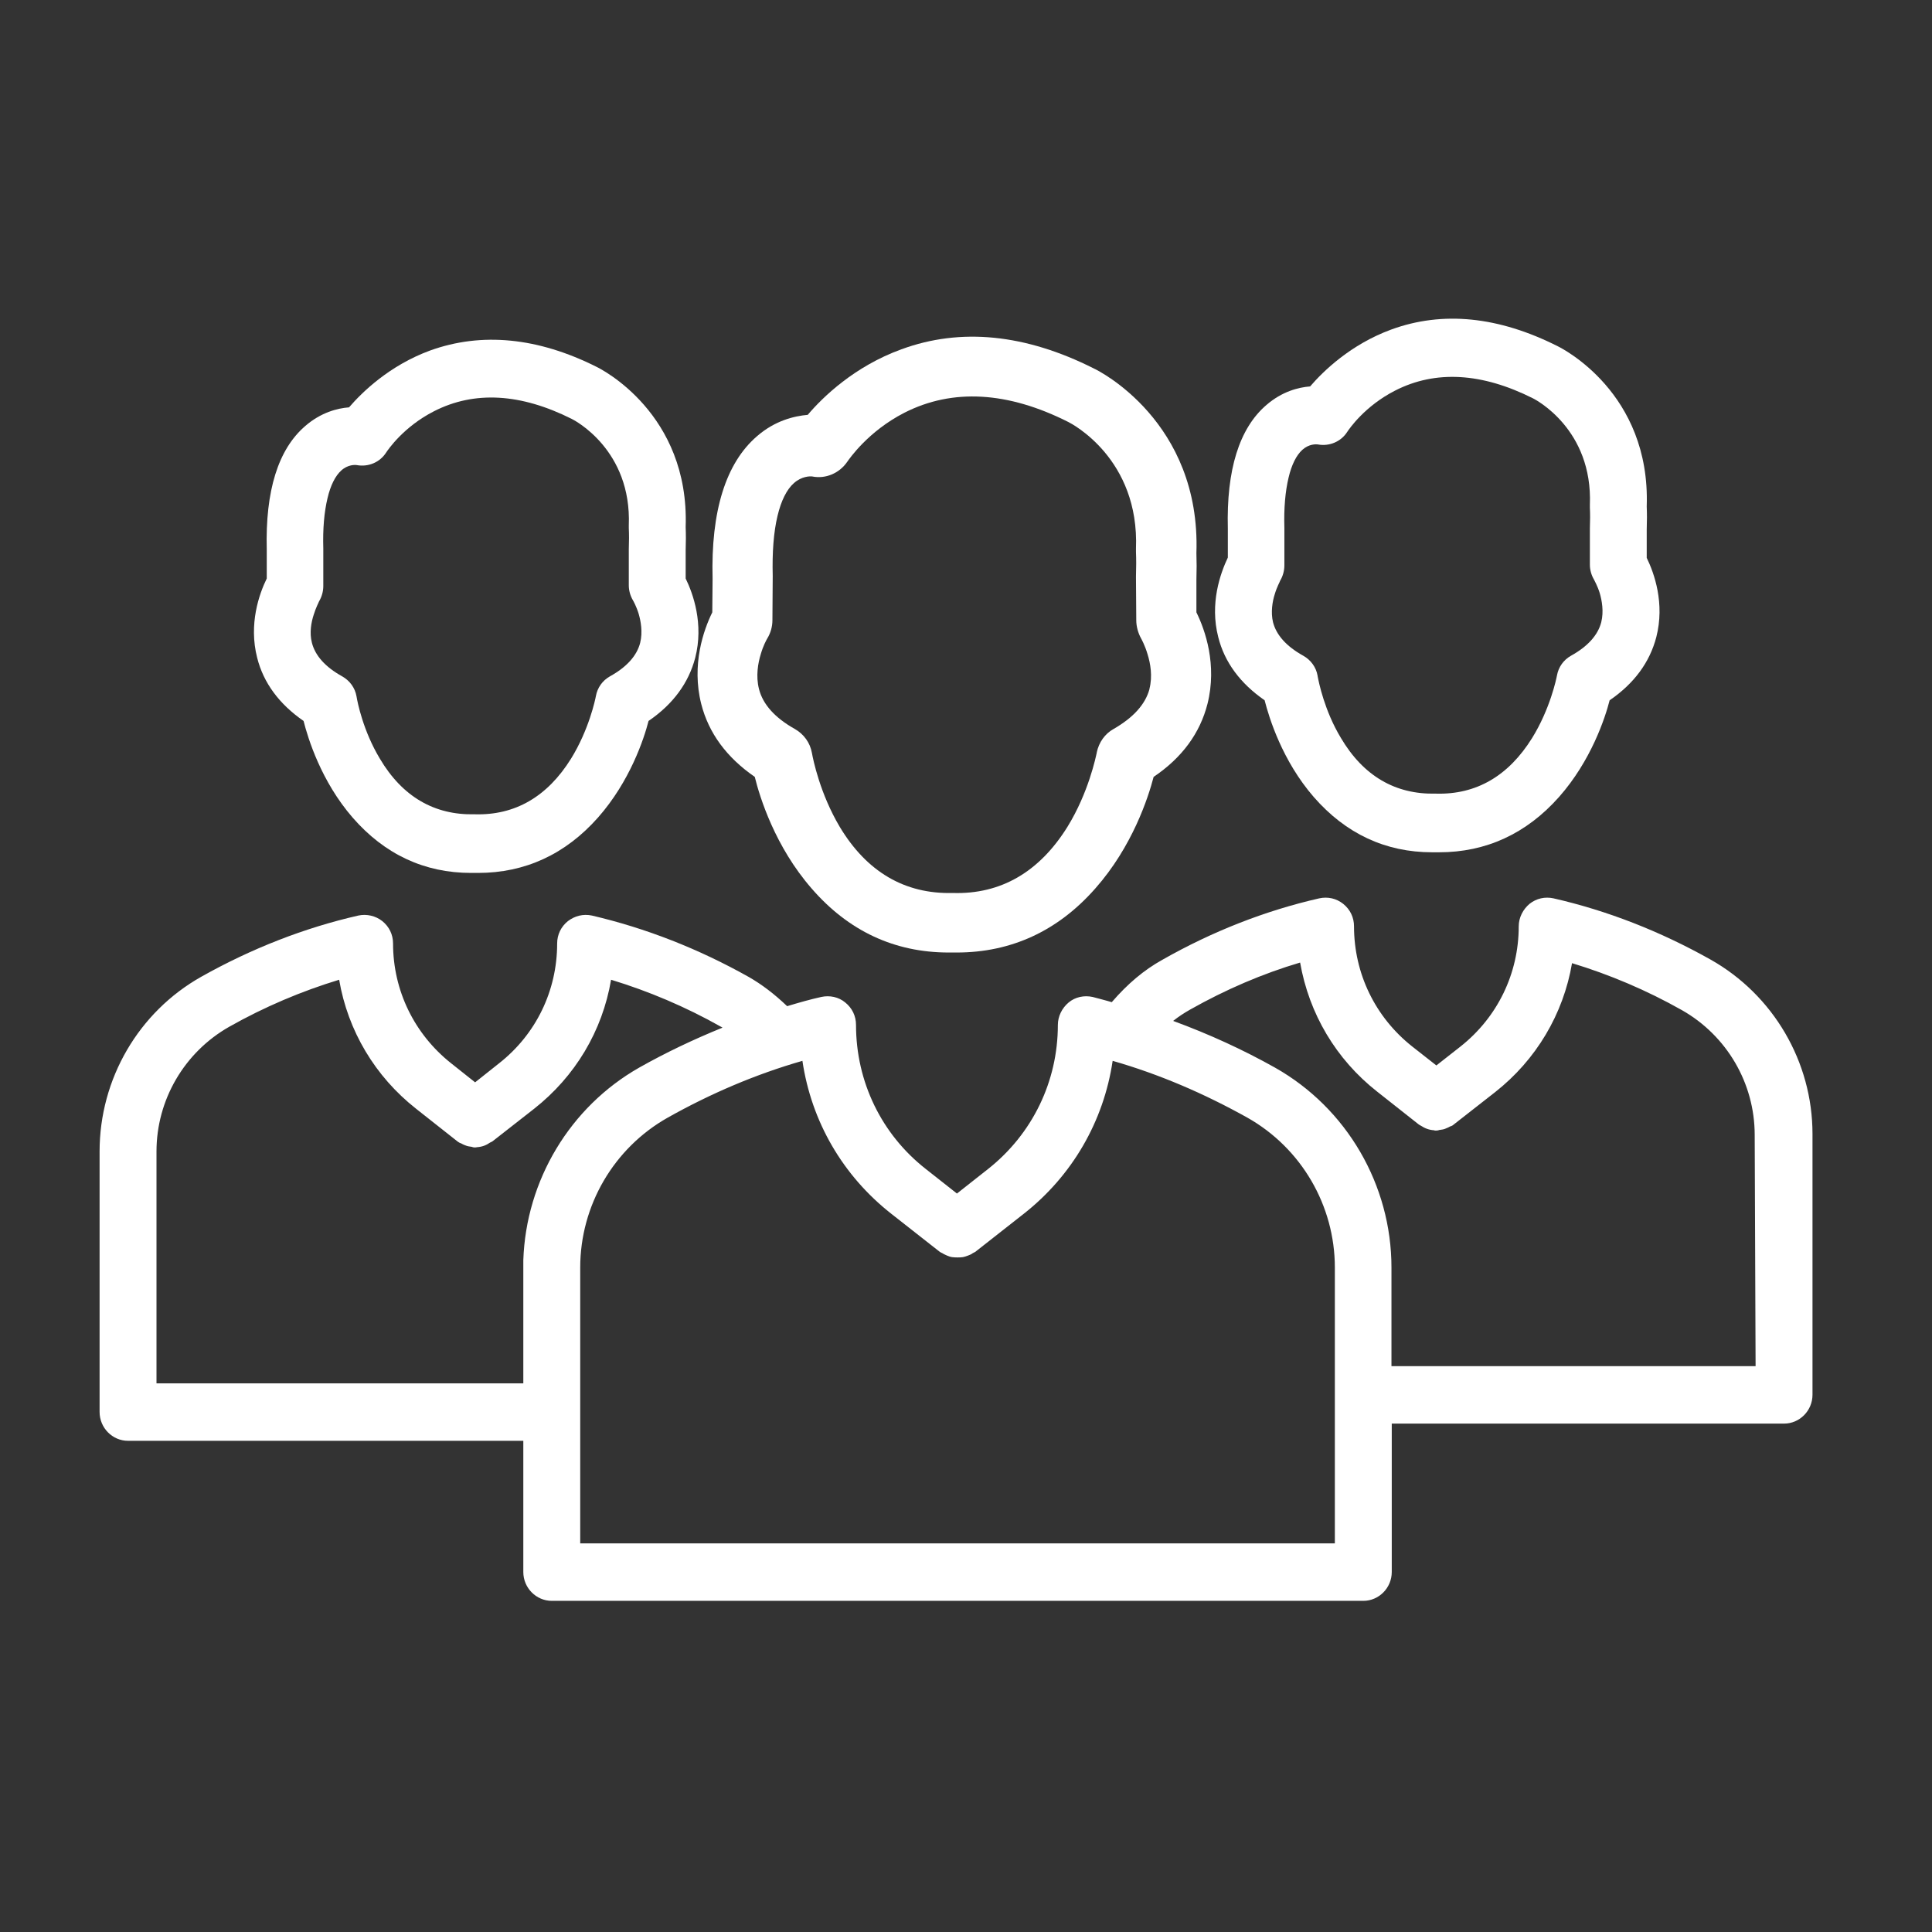 <?xml version="1.0" encoding="UTF-8"?> <svg xmlns="http://www.w3.org/2000/svg" width="97" height="97" viewBox="0 0 97 97" fill="none"><rect x="0" y="0" width="97" height="97" fill="#333333" stroke="none"/> <path d="M12.912 33.026C13.228 34.288 14.024 35.355 15.241 36.196C15.466 37.082 16.127 39.23 17.704 41.048C19.312 42.896 21.31 43.827 23.653 43.827H23.999C26.357 43.827 28.385 42.896 30.023 41.048C31.63 39.23 32.336 37.082 32.562 36.196C33.794 35.355 34.575 34.288 34.905 33.026C35.341 31.328 34.8 29.811 34.425 29.045V27.633C34.44 27.212 34.44 26.822 34.425 26.461C34.62 20.738 30.143 18.514 29.963 18.424C27.003 16.937 24.179 16.666 21.595 17.598C19.552 18.349 18.185 19.686 17.524 20.452C16.938 20.497 16.112 20.707 15.331 21.384C13.964 22.555 13.318 24.643 13.393 27.588V29.045C13.017 29.811 12.476 31.328 12.912 33.026ZM15.751 30.863C15.857 30.517 15.992 30.262 16.022 30.187C16.157 29.961 16.232 29.691 16.232 29.421V27.543C16.202 26.551 16.277 25.71 16.442 25.019C16.593 24.373 16.833 23.892 17.134 23.622C17.464 23.321 17.825 23.336 17.915 23.351C18.485 23.457 19.071 23.216 19.387 22.721C19.477 22.585 20.258 21.428 21.791 20.647C23.819 19.611 26.147 19.746 28.716 21.038C28.836 21.098 31.721 22.585 31.57 26.386C31.57 26.431 31.57 26.476 31.57 26.521C31.585 26.822 31.585 27.167 31.57 27.573V29.39C31.57 29.646 31.645 29.916 31.78 30.142C31.796 30.172 31.946 30.427 32.066 30.818C32.171 31.178 32.276 31.734 32.141 32.275C31.976 32.921 31.465 33.492 30.624 33.957C30.248 34.168 29.993 34.528 29.918 34.949C29.888 35.114 29.572 36.632 28.671 38.089C27.484 39.996 25.862 40.943 23.834 40.883H23.819C21.805 40.928 20.198 39.996 19.071 38.089C18.23 36.691 17.945 35.249 17.9 34.964C17.825 34.528 17.554 34.168 17.179 33.957C16.337 33.492 15.826 32.921 15.661 32.275C15.526 31.764 15.631 31.223 15.751 30.863Z" fill="white"></path> <path d="M35.762 30.743C35.326 31.629 34.71 33.371 35.206 35.34C35.581 36.812 36.483 38.029 37.895 39.005C38.15 40.042 38.916 42.505 40.749 44.608C42.597 46.742 44.91 47.823 47.63 47.823H48.035C50.769 47.823 53.113 46.742 54.991 44.608C56.853 42.505 57.65 40.042 57.92 39.005C59.347 38.044 60.248 36.812 60.624 35.34C61.12 33.371 60.504 31.629 60.068 30.743V29.12C60.083 28.639 60.083 28.189 60.068 27.768C60.294 21.158 55.126 18.589 54.916 18.499C51.49 16.771 48.23 16.441 45.256 17.538C42.897 18.394 41.305 19.941 40.554 20.828C39.878 20.888 38.916 21.113 38.015 21.894C36.438 23.246 35.687 25.665 35.777 29.06L35.762 30.743ZM38.195 32.846C38.315 32.425 38.481 32.125 38.526 32.05C38.691 31.779 38.781 31.464 38.781 31.133L38.796 28.91C38.766 27.738 38.841 26.716 39.036 25.905C39.217 25.139 39.502 24.568 39.863 24.253C40.253 23.907 40.674 23.907 40.779 23.922C41.455 24.058 42.146 23.757 42.537 23.186C42.642 23.036 43.588 21.654 45.406 20.723C47.825 19.491 50.604 19.656 53.639 21.188C53.789 21.263 57.214 23.021 57.034 27.558C57.034 27.603 57.034 27.663 57.034 27.708C57.049 28.069 57.049 28.474 57.034 28.955V28.97L57.049 31.148C57.049 31.449 57.139 31.779 57.289 32.05C57.304 32.08 57.484 32.395 57.62 32.861C57.755 33.296 57.875 33.942 57.71 34.588V34.603C57.499 35.37 56.898 36.031 55.907 36.601C55.471 36.842 55.171 37.277 55.066 37.773V37.788C55.021 37.983 54.66 39.786 53.593 41.514C52.181 43.782 50.243 44.909 47.84 44.834H47.825C45.421 44.894 43.513 43.767 42.161 41.514C41.17 39.846 40.824 38.134 40.764 37.803C40.674 37.292 40.358 36.857 39.908 36.601C38.916 36.046 38.3 35.37 38.105 34.588C37.94 33.942 38.06 33.281 38.195 32.846Z" fill="white"></path> <path d="M61.165 31.989C61.48 33.251 62.277 34.318 63.493 35.159C63.719 36.046 64.38 38.194 65.957 40.012C67.565 41.859 69.563 42.791 71.906 42.791H72.252C74.61 42.791 76.638 41.859 78.276 40.012C79.883 38.194 80.589 36.046 80.815 35.159C82.046 34.318 82.828 33.251 83.158 31.989C83.594 30.292 83.053 28.775 82.677 28.009V26.596C82.692 26.176 82.692 25.785 82.677 25.425C82.873 19.701 78.396 17.478 78.216 17.387C75.241 15.885 72.432 15.6 69.848 16.546C67.805 17.297 66.438 18.634 65.777 19.401C65.191 19.446 64.365 19.656 63.584 20.332C62.217 21.504 61.571 23.592 61.646 26.536V27.994C61.27 28.79 60.729 30.292 61.165 31.989ZM64.004 29.826C64.109 29.466 64.26 29.21 64.275 29.15C64.41 28.925 64.485 28.654 64.485 28.384V26.506C64.455 25.515 64.53 24.673 64.695 23.982C64.846 23.336 65.086 22.856 65.386 22.585C65.717 22.285 66.077 22.3 66.168 22.315C66.738 22.42 67.324 22.18 67.64 21.684C67.73 21.549 68.511 20.392 70.043 19.611C72.071 18.574 74.4 18.709 76.969 20.001C77.089 20.061 79.973 21.549 79.823 25.349C79.823 25.395 79.823 25.44 79.823 25.485C79.838 25.785 79.838 26.131 79.823 26.536V28.354C79.823 28.609 79.898 28.88 80.033 29.105C80.033 29.12 80.199 29.391 80.319 29.781C80.424 30.142 80.529 30.698 80.394 31.238C80.229 31.884 79.718 32.455 78.877 32.921C78.501 33.131 78.246 33.492 78.171 33.912C78.141 34.078 77.825 35.595 76.924 37.052C75.737 38.96 74.115 39.906 72.087 39.846H72.071C70.058 39.891 68.451 38.96 67.324 37.052C66.498 35.685 66.213 34.258 66.153 33.942V33.927C66.077 33.492 65.807 33.131 65.431 32.921C64.59 32.455 64.079 31.884 63.914 31.238C63.794 30.743 63.884 30.187 64.004 29.826Z" fill="white"></path> <path d="M85.873 48.172C83.347 46.754 80.701 45.72 77.995 45.103C77.574 45.011 77.138 45.103 76.792 45.381C76.461 45.659 76.251 46.075 76.251 46.507C76.251 48.882 75.183 51.072 73.334 52.537L72.116 53.493L70.898 52.537C69.049 51.072 67.981 48.882 67.981 46.507C67.981 46.06 67.786 45.659 67.44 45.381C67.094 45.103 66.658 45.011 66.237 45.103C63.531 45.72 60.885 46.754 58.359 48.188C57.442 48.697 56.615 49.391 55.818 50.316C55.743 50.301 55.683 50.27 55.608 50.255C55.367 50.193 55.111 50.116 54.856 50.054C54.435 49.962 53.984 50.054 53.653 50.332C53.322 50.609 53.112 51.026 53.112 51.458C53.112 54.295 51.834 56.932 49.609 58.691L48.045 59.924L46.481 58.691C44.256 56.948 42.978 54.311 42.978 51.458C42.978 51.01 42.783 50.609 42.437 50.332C42.106 50.054 41.655 49.962 41.234 50.054C40.678 50.177 40.137 50.332 39.52 50.517C38.874 49.9 38.242 49.422 37.596 49.052C35.07 47.633 32.424 46.599 29.718 45.967C29.282 45.875 28.86 45.983 28.515 46.245C28.169 46.522 27.973 46.923 27.973 47.371C27.973 49.746 26.906 51.935 25.057 53.385L23.854 54.341L22.651 53.385C20.802 51.92 19.734 49.73 19.734 47.371C19.734 46.923 19.539 46.522 19.193 46.245C18.862 45.983 18.411 45.875 17.99 45.967C15.284 46.584 12.638 47.617 10.112 49.036C6.955 50.81 5 54.172 5 57.811V70.889C5 71.691 5.646 72.339 6.428 72.339H26.274V78.924C26.274 79.726 26.921 80.374 27.703 80.374H68.448C69.229 80.374 69.876 79.726 69.876 78.924V71.475H89.572C90.353 71.475 91 70.828 91 70.026V56.932C91 53.308 89.03 49.946 85.873 48.172ZM26.274 63.271V69.455H7.857V57.811C7.857 55.221 9.255 52.83 11.51 51.55C13.284 50.548 15.149 49.761 17.028 49.19C17.464 51.751 18.832 54.048 20.892 55.668L22.982 57.318C23.042 57.364 23.087 57.38 23.117 57.395H23.132C23.192 57.426 23.267 57.472 23.358 57.503C23.463 57.549 23.568 57.565 23.689 57.58C23.718 57.596 23.779 57.611 23.854 57.611C23.899 57.611 23.929 57.596 23.959 57.596C24.2 57.58 24.41 57.503 24.606 57.364C24.636 57.349 24.681 57.333 24.726 57.303L26.816 55.668C28.875 54.048 30.244 51.766 30.68 49.19C32.559 49.761 34.423 50.548 36.198 51.55C36.228 51.565 36.258 51.581 36.273 51.596C34.829 52.182 33.431 52.846 32.093 53.601C28.62 55.575 26.41 59.261 26.274 63.271ZM29.131 77.49V63.641C29.131 60.526 30.815 57.642 33.521 56.115C35.686 54.897 37.972 53.925 40.287 53.262C40.738 56.316 42.317 59.03 44.752 60.942L47.188 62.855C47.233 62.885 47.278 62.901 47.308 62.916C47.399 62.978 47.489 63.009 47.549 63.039C47.624 63.07 47.699 63.101 47.804 63.117C47.91 63.132 48 63.132 48.075 63.132C48.165 63.132 48.241 63.132 48.346 63.117C48.436 63.101 48.511 63.07 48.601 63.039C48.677 63.009 48.767 62.978 48.842 62.916C48.872 62.901 48.902 62.885 48.962 62.855L51.398 60.942C53.834 59.03 55.412 56.3 55.863 53.262C58.179 53.925 60.449 54.897 62.629 56.115C65.335 57.642 67.019 60.526 67.019 63.641V77.49H29.131ZM88.143 68.591H69.861V63.641C69.861 59.492 67.621 55.637 64.012 53.601C62.419 52.707 60.705 51.92 58.9 51.257C59.171 51.041 59.457 50.856 59.757 50.686C61.532 49.684 63.396 48.882 65.275 48.327C65.726 50.902 67.079 53.185 69.139 54.804L71.229 56.454C71.274 56.485 71.304 56.501 71.334 56.516C71.545 56.655 71.755 56.732 71.996 56.747C72.026 56.763 72.056 56.763 72.101 56.763C72.176 56.763 72.236 56.747 72.266 56.732H72.281C72.402 56.716 72.507 56.701 72.597 56.655C72.672 56.624 72.748 56.593 72.823 56.547H72.838C72.868 56.531 72.928 56.516 72.973 56.47L75.063 54.835C77.123 53.216 78.491 50.918 78.927 48.358C80.806 48.928 82.671 49.715 84.445 50.717C86.7 51.997 88.098 54.388 88.098 56.979L88.143 68.591Z" fill="white"></path> </svg> 